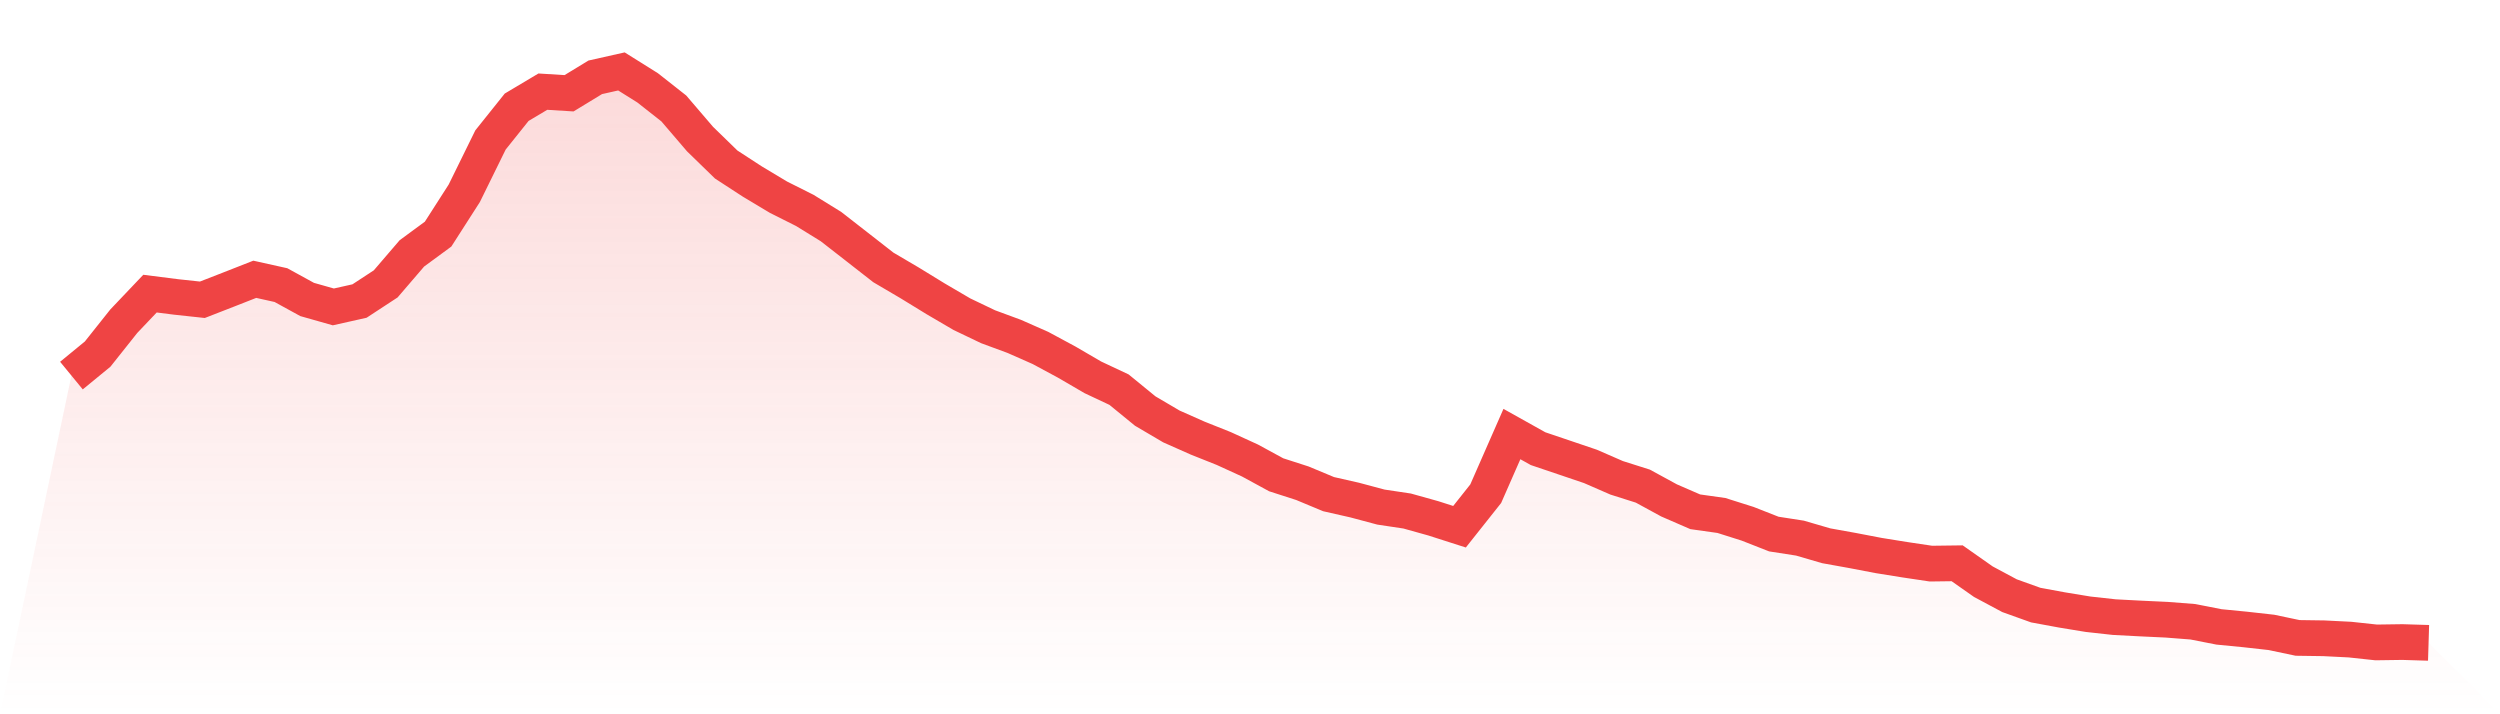 <svg viewBox="0 0 140 40" xmlns="http://www.w3.org/2000/svg">
<defs>
<linearGradient id="gradient" x1="0" x2="0" y1="0" y2="1">
<stop offset="0%" stop-color="#ef4444" stop-opacity="0.2"/>
<stop offset="100%" stop-color="#ef4444" stop-opacity="0"/>
</linearGradient>
</defs>
<path d="M4,21.033 L4,21.033 L5.467,19.83 L6.933,17.986 L8.4,16.443 L9.867,16.629 L11.333,16.787 L12.8,16.216 L14.267,15.64 L15.733,15.966 L17.2,16.771 L18.667,17.187 L20.133,16.858 L21.6,15.897 L23.067,14.188 L24.533,13.111 L26,10.823 L27.467,7.839 L28.933,6.006 L30.4,5.132 L31.867,5.223 L33.333,4.33 L34.8,4 L36.267,4.919 L37.733,6.073 L39.2,7.786 L40.667,9.213 L42.133,10.167 L43.6,11.046 L45.067,11.782 L46.533,12.687 L48,13.83 L49.467,14.975 L50.933,15.837 L52.4,16.736 L53.867,17.595 L55.333,18.297 L56.8,18.838 L58.267,19.486 L59.733,20.276 L61.2,21.131 L62.667,21.821 L64.133,23.019 L65.6,23.882 L67.067,24.533 L68.533,25.118 L70,25.789 L71.467,26.588 L72.933,27.061 L74.4,27.672 L75.867,28.005 L77.333,28.397 L78.8,28.617 L80.267,29.027 L81.733,29.497 L83.2,27.648 L84.667,24.307 L86.133,25.126 L87.6,25.622 L89.067,26.119 L90.533,26.758 L92,27.223 L93.467,28.023 L94.933,28.66 L96.4,28.867 L97.867,29.331 L99.333,29.907 L100.8,30.135 L102.267,30.563 L103.733,30.827 L105.2,31.108 L106.667,31.344 L108.133,31.563 L109.6,31.544 L111.067,32.574 L112.533,33.359 L114,33.885 L115.467,34.156 L116.933,34.397 L118.4,34.559 L119.867,34.636 L121.333,34.705 L122.8,34.819 L124.267,35.107 L125.733,35.25 L127.2,35.414 L128.667,35.723 L130.133,35.744 L131.6,35.818 L133.067,35.976 L134.533,35.955 L136,36 L140,40 L0,40 z" fill="url(#gradient)"/>
<path d="M4,21.033 L4,21.033 L5.467,19.83 L6.933,17.986 L8.4,16.443 L9.867,16.629 L11.333,16.787 L12.8,16.216 L14.267,15.64 L15.733,15.966 L17.2,16.771 L18.667,17.187 L20.133,16.858 L21.6,15.897 L23.067,14.188 L24.533,13.111 L26,10.823 L27.467,7.839 L28.933,6.006 L30.4,5.132 L31.867,5.223 L33.333,4.33 L34.8,4 L36.267,4.919 L37.733,6.073 L39.2,7.786 L40.667,9.213 L42.133,10.167 L43.6,11.046 L45.067,11.782 L46.533,12.687 L48,13.83 L49.467,14.975 L50.933,15.837 L52.4,16.736 L53.867,17.595 L55.333,18.297 L56.8,18.838 L58.267,19.486 L59.733,20.276 L61.2,21.131 L62.667,21.821 L64.133,23.019 L65.6,23.882 L67.067,24.533 L68.533,25.118 L70,25.789 L71.467,26.588 L72.933,27.061 L74.4,27.672 L75.867,28.005 L77.333,28.397 L78.8,28.617 L80.267,29.027 L81.733,29.497 L83.2,27.648 L84.667,24.307 L86.133,25.126 L87.6,25.622 L89.067,26.119 L90.533,26.758 L92,27.223 L93.467,28.023 L94.933,28.66 L96.4,28.867 L97.867,29.331 L99.333,29.907 L100.8,30.135 L102.267,30.563 L103.733,30.827 L105.2,31.108 L106.667,31.344 L108.133,31.563 L109.6,31.544 L111.067,32.574 L112.533,33.359 L114,33.885 L115.467,34.156 L116.933,34.397 L118.4,34.559 L119.867,34.636 L121.333,34.705 L122.8,34.819 L124.267,35.107 L125.733,35.25 L127.2,35.414 L128.667,35.723 L130.133,35.744 L131.6,35.818 L133.067,35.976 L134.533,35.955 L136,36" fill="none" stroke="#ef4444" stroke-width="2"/>
</svg>